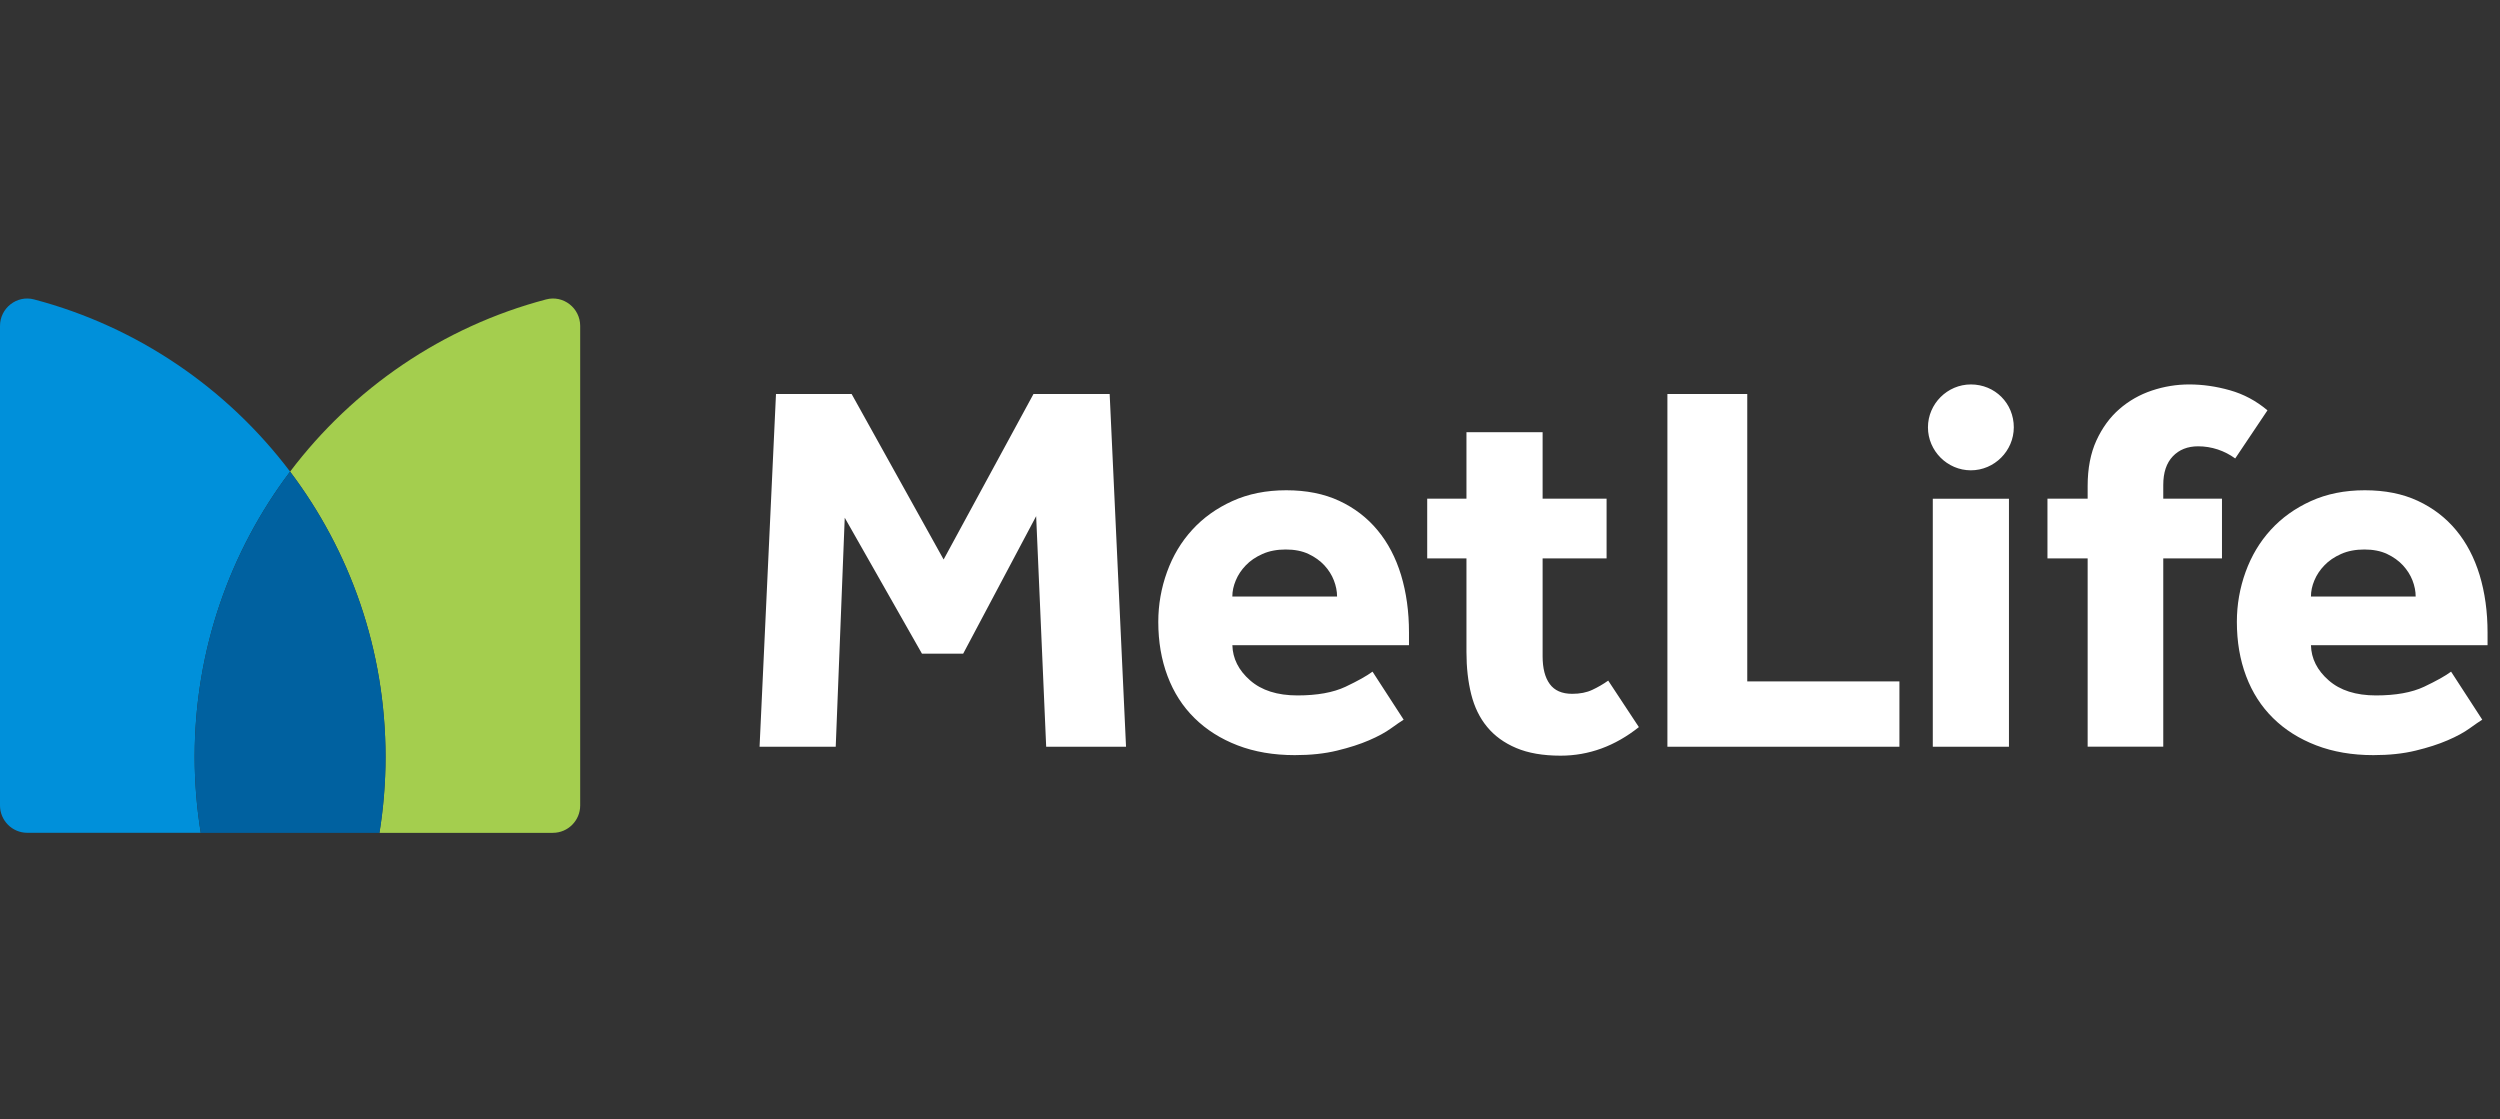 <svg width="134" height="60" viewBox="0 0 134 60" fill="none" xmlns="http://www.w3.org/2000/svg">
<rect x="0" y="0" width="134" height="60" fill="#333333" stroke="none"/>
<g clip-path="url(#clip0_437_12304)">
<path d="M105.638 25.209C104.378 25.209 103.338 24.169 103.338 22.906C103.338 21.646 104.378 20.606 105.638 20.606C106.931 20.606 107.94 21.615 107.94 22.906C107.938 24.169 106.898 25.209 105.638 25.209ZM40.713 40.024H44.795L45.278 27.751L49.416 35.035H51.627L55.538 27.666L56.075 40.024H60.355L59.478 21.118H55.395L50.578 29.989L45.647 21.118H41.593L40.713 40.024ZM73.567 36C73.264 36.226 72.782 36.495 72.122 36.809C71.46 37.12 70.6 37.275 69.542 37.275C68.464 37.275 67.62 37.006 67.004 36.466C66.391 35.929 66.073 35.3 66.055 34.582H75.522V33.902C75.522 32.786 75.38 31.762 75.098 30.826C74.813 29.891 74.393 29.089 73.835 28.418C73.278 27.746 72.593 27.222 71.78 26.844C70.967 26.466 70.022 26.278 68.944 26.278C67.867 26.278 66.904 26.471 66.053 26.858C65.202 27.244 64.484 27.76 63.9 28.402C63.313 29.044 62.864 29.795 62.553 30.655C62.242 31.515 62.084 32.409 62.084 33.333C62.084 34.391 62.249 35.36 62.58 36.238C62.911 37.118 63.393 37.869 64.027 38.491C64.66 39.115 65.429 39.602 66.335 39.951C67.242 40.3 68.262 40.475 69.398 40.475C70.249 40.475 71.004 40.395 71.664 40.233C72.327 40.073 72.898 39.889 73.38 39.68C73.862 39.473 74.253 39.26 74.555 39.042C74.858 38.824 75.084 38.669 75.236 38.575L73.567 36ZM66.053 31.973C66.053 31.689 66.115 31.402 66.238 31.109C66.36 30.815 66.54 30.546 66.775 30.302C67.011 30.055 67.309 29.853 67.669 29.693C68.027 29.533 68.444 29.453 68.915 29.453C69.389 29.453 69.793 29.533 70.135 29.693C70.475 29.853 70.76 30.058 70.987 30.302C71.213 30.549 71.384 30.818 71.496 31.109C71.609 31.402 71.667 31.689 71.667 31.973H66.053ZM89.371 40.024H101.809V36.524H93.653V21.118H89.373V40.024H89.371ZM103.598 40.024H107.68V26.731H105.638H103.598V40.024ZM121.536 21.995C120.931 21.484 120.26 21.126 119.522 20.918C118.784 20.709 118.058 20.606 117.34 20.606C116.66 20.606 115.993 20.715 115.342 20.933C114.691 21.151 114.109 21.482 113.6 21.924C113.089 22.369 112.68 22.931 112.367 23.611C112.056 24.291 111.898 25.104 111.898 26.049V26.729H109.744V29.931H111.898V40.022H115.951V29.931H119.098V26.729H115.951V25.991C115.951 25.329 116.12 24.82 116.462 24.46C116.802 24.102 117.256 23.922 117.822 23.922C118.18 23.922 118.531 23.98 118.871 24.091C119.211 24.204 119.522 24.366 119.807 24.573L121.536 21.995ZM86.2 36.48C85.936 36.669 85.651 36.833 85.349 36.975C85.047 37.118 84.687 37.189 84.271 37.189C83.722 37.189 83.322 37.013 83.067 36.664C82.811 36.315 82.684 35.818 82.684 35.175V29.931H86.113V26.729H82.684V23.166H78.602V26.729H76.498V29.931H78.602V34.949C78.602 35.78 78.687 36.535 78.858 37.218C79.029 37.898 79.311 38.48 79.709 38.96C80.104 39.442 80.624 39.82 81.269 40.093C81.911 40.366 82.704 40.504 83.649 40.504C85.16 40.504 86.56 39.993 87.844 38.973L86.2 36.48ZM131.378 36C131.076 36.226 130.593 36.495 129.933 36.809C129.271 37.12 128.411 37.275 127.353 37.275C126.276 37.275 125.431 37.006 124.816 36.466C124.202 35.929 123.884 35.3 123.867 34.582H133.333V33.902C133.333 32.786 133.191 31.762 132.909 30.826C132.624 29.891 132.204 29.089 131.647 28.418C131.089 27.746 130.404 27.222 129.591 26.844C128.778 26.466 127.833 26.278 126.756 26.278C125.678 26.278 124.716 26.471 123.864 26.858C123.013 27.244 122.296 27.76 121.711 28.402C121.124 29.044 120.676 29.795 120.364 30.655C120.053 31.515 119.896 32.409 119.896 33.333C119.896 34.391 120.06 35.36 120.391 36.238C120.722 37.118 121.204 37.869 121.838 38.491C122.471 39.115 123.24 39.602 124.149 39.951C125.056 40.3 126.076 40.475 127.211 40.475C128.062 40.475 128.818 40.395 129.478 40.233C130.14 40.073 130.711 39.889 131.193 39.68C131.676 39.473 132.067 39.26 132.369 39.042C132.671 38.824 132.898 38.669 133.049 38.575L131.378 36ZM123.867 31.973C123.867 31.689 123.927 31.402 124.051 31.109C124.173 30.815 124.353 30.546 124.589 30.302C124.824 30.055 125.122 29.853 125.482 29.693C125.84 29.533 126.258 29.453 126.729 29.453C127.202 29.453 127.607 29.533 127.947 29.693C128.287 29.853 128.571 30.058 128.798 30.302C129.024 30.549 129.196 30.818 129.309 31.109C129.422 31.402 129.48 31.689 129.48 31.973H123.867Z" fill="white"/>
<path d="M15.549 25.28C18.76 29.531 20.664 34.826 20.664 40.569C20.664 41.955 20.551 43.313 20.338 44.64H29.633C30.442 44.64 31.098 43.982 31.098 43.173V17.471C31.098 16.513 30.196 15.804 29.271 16.049C23.722 17.513 18.918 20.822 15.549 25.28Z" fill="#A4CE4E"/>
<path d="M10.76 44.638C10.547 43.313 10.433 41.953 10.433 40.566C10.433 34.824 12.34 29.529 15.549 25.277C12.182 20.822 7.378 17.513 1.827 16.049C0.902 15.804 0 16.513 0 17.471V43.171C0 43.982 0.656 44.638 1.464 44.638H10.76Z" fill="#0090DA"/>
<path d="M15.549 25.28C12.338 29.531 10.433 34.827 10.433 40.569C10.433 41.955 10.547 43.313 10.76 44.64H20.34C20.553 43.315 20.667 41.955 20.667 40.569C20.667 34.827 18.76 29.531 15.549 25.28Z" fill="#0061A0"/>
</g>
<defs>
<clipPath id="clip0_437_12304">
<rect width="133.333" height="60" fill="white"/>
</clipPath>
</defs>
</svg>
